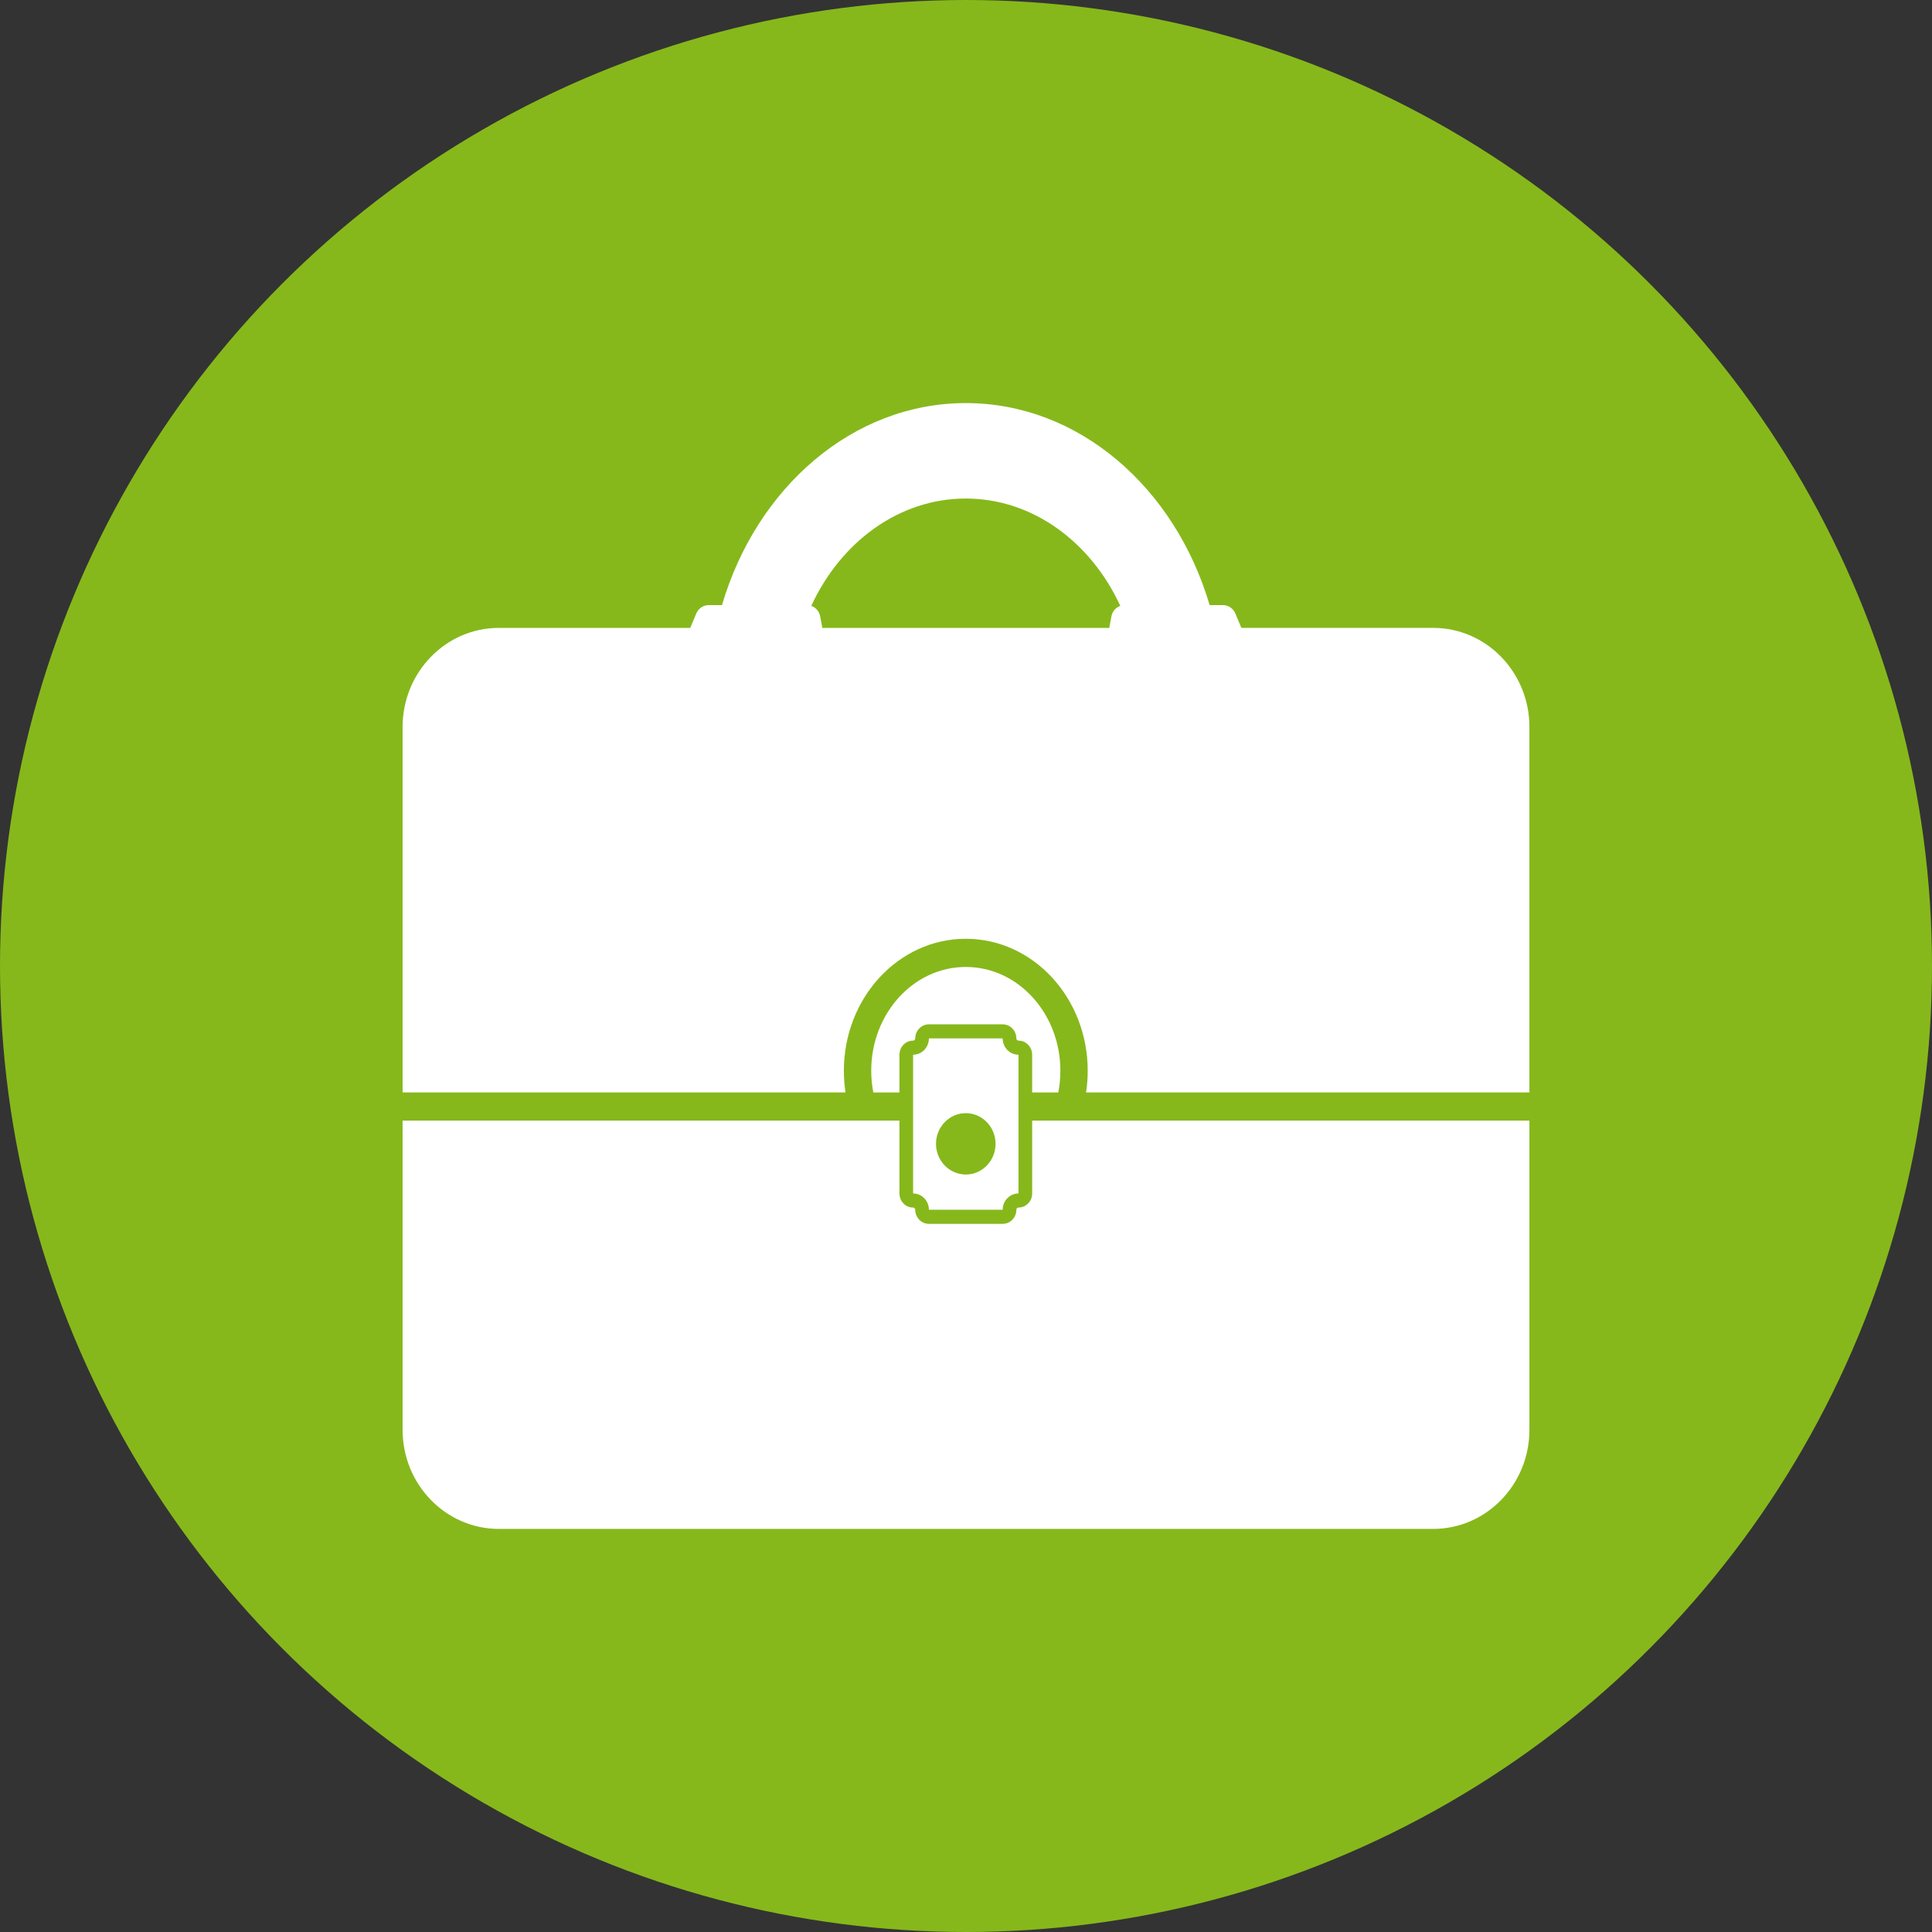 <?xml version="1.0" encoding="utf-8"?>
<!-- Generator: Adobe Illustrator 28.2.0, SVG Export Plug-In . SVG Version: 6.00 Build 0)  -->
<svg version="1.1" id="レイヤー_1" xmlns="http://www.w3.org/2000/svg" xmlns:xlink="http://www.w3.org/1999/xlink" x="0px"
	 y="0px" viewBox="0 0 141.732 141.732" style="enable-background:new 0 0 141.732 141.732;" xml:space="preserve">
<rect x="0" y="0" width="141.732" height="141.732" fill="#333333" stroke="none"/>
<style type="text/css">
	.st0{fill:#86B81B;}
	.st1{fill-rule:evenodd;clip-rule:evenodd;fill:#FFFFFF;}
	.st2{fill:#00A0E9;}
	.st3{fill:#FFFFFF;}
</style>
<circle class="st0" cx="70.866" cy="70.866" r="70.866"/>
<g>
	<g>
		<path class="st1" d="M65.983,82.209v5.345c0,0.572,0.45,1.033,1.003,1.033
			c0.086,0,0.156,0.072,0.156,0.161c0,0.572,0.45,1.033,1.003,1.033h5.413
			c0.553,0,1.003-0.461,1.003-1.033c0-0.089,0.07-0.161,0.156-0.161c0.553,0,1.003-0.461,1.003-1.033
			v-5.345h36.479v22.683c0,4.012-3.162,7.269-7.06,7.269H36.594c-3.895,0-7.06-3.257-7.06-7.269
			v-22.683h36.449H65.983z M52.964,44.391c2.536-8.618,9.591-14.821,17.888-14.821
			s15.348,6.203,17.888,14.821h0.978c0.396,0,0.752,0.244,0.908,0.619l0.442,1.052h14.071
			c3.898,0,7.06,3.26,7.06,7.271v26.809H79.674c0.081-0.525,0.121-1.058,0.121-1.594
			c0-5.342-4.008-9.679-8.944-9.679c-4.938,0-8.944,4.337-8.944,9.679
			c0,0.536,0.04,1.069,0.121,1.594H29.534V53.334c0-4.012,3.165-7.271,7.06-7.271h14.041
			l0.442-1.052c0.156-0.375,0.512-0.619,0.908-0.619L52.964,44.391L52.964,44.391z M65.983,80.144H64.067
			c-0.102-0.522-0.154-1.055-0.154-1.594c0-4.176,3.081-7.613,6.938-7.613
			c3.857,0,6.938,3.437,6.938,7.613c0,0.539-0.051,1.072-0.154,1.594h-1.917v-2.768
			c0-0.572-0.45-1.036-1.003-1.036c-0.086,0-0.156-0.072-0.156-0.161
			c0-0.569-0.45-1.033-1.003-1.033H68.145c-0.553,0-1.003,0.464-1.003,1.033
			c0,0.089-0.07,0.161-0.156,0.161c-0.553,0-1.003,0.464-1.003,1.036v2.768H65.983z M82.186,44.447
			c-2.164-4.684-6.429-7.874-11.335-7.874s-9.173,3.19-11.335,7.874
			c0.329,0.114,0.585,0.405,0.655,0.775l0.154,0.841h21.052l0.154-0.841
			c0.07-0.369,0.326-0.661,0.655-0.775H82.186z"/>
		<path class="st1" d="M74.717,77.375c-0.642,0-1.159-0.536-1.159-1.197h-5.413
			c0,0.661-0.518,1.197-1.159,1.197v10.178c0.642,0,1.159,0.536,1.159,1.194h5.413
			c0-0.658,0.518-1.194,1.159-1.194V77.375L74.717,77.375z M70.851,81.662
			c1.205,0,2.183,1.008,2.183,2.249c0,1.241-0.978,2.252-2.183,2.252c-1.205,0-2.186-1.011-2.186-2.252
			C68.665,82.67,69.646,81.662,70.851,81.662L70.851,81.662z"/>
	</g>
</g>
<g>
	<circle class="st2" cx="-441.835" cy="157.666" r="70.866"/>
	<g>
		<path class="st1" d="M-441.835,115.275c22.715,0,41.156,18.994,41.156,42.391
			c0,23.394-18.44,42.391-41.156,42.391c-22.713,0-41.156-18.996-41.156-42.391
			C-482.991,134.269-464.548,115.275-441.835,115.275L-441.835,115.275z M-440.798,119.562v6.366
			c0,0.591-0.464,1.069-1.038,1.069c-0.571,0-1.038-0.478-1.038-1.069v-6.366
			c-5.981,0.172-11.61,1.808-16.559,4.57l3.089,5.514c0.288,0.511,0.116,1.166-0.38,1.46
			c-0.496,0.294-1.129,0.119-1.415-0.391l-3.089-5.511c-4.925,3.129-9.087,7.416-12.124,12.486
			l5.353,3.182c0.496,0.294,0.666,0.95,0.377,1.46c-0.286,0.511-0.919,0.686-1.415,0.391
			l-5.353-3.185c-2.685,5.098-4.272,10.898-4.437,17.058h6.181c0.571,0,1.038,0.478,1.038,1.069
			c0,0.589-0.466,1.069-1.038,1.069h-6.181c0.164,6.161,1.752,11.958,4.437,17.056l5.353-3.182
			c0.496-0.294,1.129-0.119,1.415,0.391c0.288,0.511,0.119,1.163-0.377,1.458l-5.353,3.185
			c3.041,5.07,7.2,9.357,12.124,12.486l3.089-5.511c0.286-0.511,0.919-0.689,1.415-0.391
			c0.496,0.294,0.668,0.947,0.38,1.458l-3.089,5.514c4.949,2.765,10.577,4.401,16.559,4.57v-6.366
			c0-0.589,0.466-1.069,1.038-1.069c0.574,0,1.038,0.48,1.038,1.069v6.366
			c5.981-0.169,11.612-1.805,16.561-4.57l-3.092-5.514c-0.286-0.511-0.116-1.163,0.38-1.458
			c0.496-0.297,1.132-0.119,1.418,0.391l3.089,5.511c4.925-3.132,9.084-7.416,12.122-12.486
			l-5.351-3.185c-0.496-0.294-0.666-0.947-0.38-1.458c0.286-0.511,0.922-0.686,1.418-0.391
			l5.353,3.182c2.682-5.098,4.27-10.895,4.437-17.056h-6.181c-0.574,0-1.038-0.48-1.038-1.069
			c0-0.591,0.464-1.069,1.038-1.069h6.181c-0.167-6.161-1.755-11.958-4.437-17.058l-5.353,3.185
			c-0.496,0.294-1.132,0.119-1.418-0.391c-0.286-0.511-0.116-1.166,0.38-1.46l5.351-3.182
			c-3.038-5.073-7.2-9.357-12.122-12.486l-3.089,5.511c-0.286,0.511-0.922,0.686-1.418,0.391
			c-0.496-0.294-0.666-0.95-0.38-1.46l3.092-5.514C-429.185,121.37-434.816,119.734-440.798,119.562
			L-440.798,119.562z"/>
		<path class="st1" d="M-438.022,161.392l10.362,15.443c0.553,0.825,0.353,1.957-0.448,2.527
			c-0.801,0.569-1.9,0.364-2.456-0.461l-10.319-15.384
			C-439.691,163.199-438.674,162.427-438.022,161.392L-438.022,161.392z M-443.761,153.968v-22.781
			c0-1.005,0.793-1.819,1.766-1.819c0.973,0,1.763,0.813,1.763,1.819v22.864
			c-0.574-0.247-1.205-0.383-1.865-0.383C-442.68,153.668-443.241,153.773-443.761,153.968
			L-443.761,153.968z"/>
		<path class="st1" d="M-441.835,152.663c2.682,0,4.857,2.241,4.857,5.003c0,2.76-2.175,5.003-4.857,5.003
			c-2.679,0-4.857-2.243-4.857-5.003C-446.693,154.904-444.515,152.663-441.835,152.663L-441.835,152.663z
			 M-441.835,155.323c1.256,0,2.275,1.05,2.275,2.343c0,1.294-1.019,2.343-2.275,2.343
			s-2.275-1.05-2.275-2.343C-444.11,156.372-443.092,155.323-441.835,155.323L-441.835,155.323z"/>
	</g>
</g>
<g>
	<circle class="st2" cx="-441.835" cy="327.345" r="70.866"/>
	<path class="st3" d="M-444.274,363.029c1.397,0.903,3.183,0.905,4.583,0.006
		c9.97-6.401,48.262-33.192,30.554-56.718c-12.526-16.641-29.149-4.392-32.205-1.906
		c-0.293,0.238-0.694,0.238-0.986-0c-3.053-2.487-19.657-14.734-32.183,1.906
		C-492.213,329.835-454.198,356.616-444.274,363.029z"/>
</g>
</svg>
